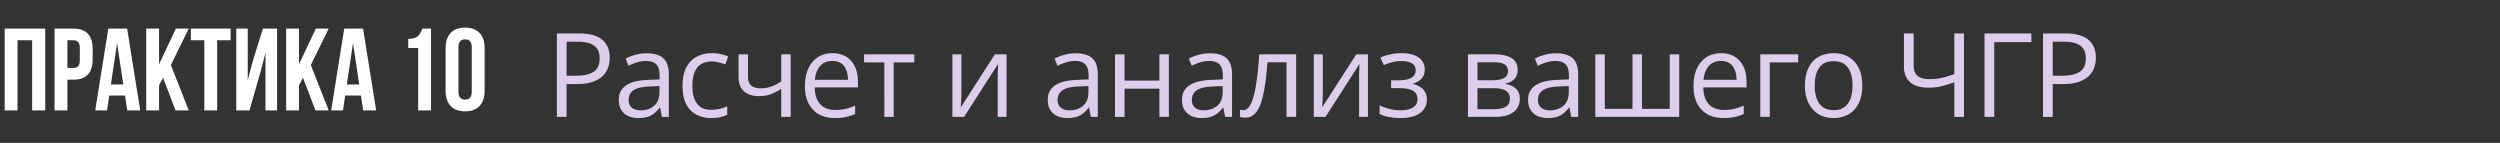 <?xml version="1.0" encoding="UTF-8"?> <svg xmlns="http://www.w3.org/2000/svg" width="385" height="22" fill="none"><rect width="100%" height="100%" fill="#333333" stroke="none"/><path fill="#fff" d="M.72 17V4.4h6.246V17H4.95V6.2H2.7V17zM11.318 4.4q1.476 0 2.214.792t.738 2.322v1.638q0 1.53-.738 2.322t-2.214.792h-.936V17h-1.98V4.4zm-.936 6.066h.936q.486 0 .72-.27.252-.27.252-.918v-1.89q0-.648-.252-.918-.234-.27-.72-.27h-.936zM19.597 17l-.342-2.286h-2.43L16.483 17h-1.818L16.68 4.4h2.898L21.595 17zm-.612-3.996-.954-6.372-.954 6.372zm5.512.126V17h-1.98V4.4h1.98v5.49l2.592-5.49h1.98l-2.754 5.616L29.069 17h-2.034l-1.926-5.022zM35.514 4.4v1.8h-2.07V17h-1.98V6.2h-2.07V4.4zm.872 12.6V4.4h1.764v7.974l.72-2.772L40.49 4.4h2.178V17h-1.782V8.126l-.81 3.096L38.42 17zm9.662-3.87V17h-1.98V4.4h1.98v5.49L48.64 4.4h1.98l-2.754 5.616L50.62 17h-2.034l-1.926-5.022zM55.93 17l-.342-2.286h-2.43L52.817 17h-1.818l2.016-12.6h2.898L57.929 17zm-.612-3.996-.954-6.372-.954 6.372zm7.55-7.02q.72 0 1.135-.198.432-.216.63-.54.216-.324.414-.846h1.332V17H64.4V7.388h-1.53zm5.752 1.44q0-1.512.773-2.34.774-.828 2.232-.828t2.233.828q.773.828.773 2.34v6.552q0 1.512-.773 2.34-.774.828-2.233.828-1.458 0-2.232-.828-.773-.828-.773-2.34zm1.98 6.678q0 1.242 1.025 1.242 1.026 0 1.026-1.242V7.298q0-1.242-1.026-1.242T70.6 7.298z"></path><path fill="#DECDEC" d="M89.115 5.15q2.487 0 3.63.976 1.151.967 1.151 2.777 0 .818-.272 1.556a3.3 3.3 0 0 1-.861 1.292q-.598.554-1.574.879-.966.316-2.373.316h-1.564V18h-1.494V5.15zm-.14 1.275h-1.723v5.238h1.397q1.23 0 2.048-.264.826-.263 1.24-.852.413-.598.413-1.582 0-1.283-.818-1.907-.817-.633-2.557-.633M99.61 8.209q1.722 0 2.557.773.835.774.835 2.47V18h-1.063l-.281-1.424h-.071a5.4 5.4 0 0 1-.843.888 3.1 3.1 0 0 1-1.02.536q-.571.176-1.406.176-.88 0-1.565-.308a2.44 2.44 0 0 1-1.072-.931q-.387-.625-.387-1.583 0-1.44 1.143-2.214t3.48-.844l1.661-.07v-.59q0-1.247-.536-1.748t-1.511-.501q-.756 0-1.442.22t-1.3.518l-.449-1.107a8 8 0 0 1 1.494-.572 6.5 6.5 0 0 1 1.776-.237m1.951 5.045-1.468.061q-1.802.07-2.54.59-.738.518-.738 1.467 0 .825.5 1.222.502.395 1.328.395 1.283 0 2.101-.712.816-.711.817-2.135zm7.946 4.922q-1.302 0-2.294-.536-.993-.537-1.547-1.635t-.554-2.769q0-1.749.58-2.856.59-1.116 1.617-1.652 1.029-.537 2.338-.537.722 0 1.389.15.677.141 1.107.36l-.439 1.222a7.6 7.6 0 0 0-1.02-.317 4.5 4.5 0 0 0-1.072-.14q-1.002 0-1.67.43-.659.432-.993 1.266-.325.835-.325 2.057 0 1.168.316 1.995.325.825.958 1.266.642.43 1.6.43.765 0 1.38-.158a8 8 0 0 0 1.116-.387v1.301q-.484.246-1.081.378a6.5 6.5 0 0 1-1.406.132m5.686-9.809v3.463q0 .906.493 1.336.5.43 1.45.43.914 0 1.661-.28a8.4 8.4 0 0 0 1.512-.765V8.367h1.459V18h-1.459v-4.315a8.8 8.8 0 0 1-1.591.817q-.783.3-1.872.299-1.485 0-2.303-.774-.809-.772-.809-2.091V8.366zm13.009-.176q1.23 0 2.109.545a3.53 3.53 0 0 1 1.345 1.53q.466.975.466 2.285v.905h-6.654q.027 1.695.844 2.584.817.888 2.303.888.913 0 1.617-.167a9 9 0 0 0 1.459-.492v1.283q-.73.325-1.45.474a8.3 8.3 0 0 1-1.688.15q-1.389 0-2.426-.563-1.028-.57-1.599-1.67-.572-1.097-.572-2.69 0-1.555.519-2.688.528-1.143 1.477-1.758.957-.616 2.25-.616m-.018 1.196q-1.168 0-1.863.764-.695.765-.826 2.136h5.097q-.008-.861-.272-1.512-.255-.66-.782-1.02-.528-.368-1.354-.368m12.621.22h-3.172V18h-1.442V9.606h-3.129V8.367h7.743zm7.252-1.24v6.056q0 .176-.009.457-.009.272-.026.589l-.035.597a7 7 0 0 1-.027.466l5.256-8.165h1.793V18h-1.362v-5.906q0-.282.009-.721.008-.44.026-.861l.027-.668L148.47 18h-1.802V8.367zm17.614-.158q1.723 0 2.558.773.835.774.835 2.47V18H168l-.281-1.424h-.07a5.4 5.4 0 0 1-.844.888 3.1 3.1 0 0 1-1.02.536q-.57.176-1.406.176-.879 0-1.564-.308a2.44 2.44 0 0 1-1.073-.931q-.386-.625-.386-1.583 0-1.44 1.142-2.214 1.143-.774 3.481-.844l1.661-.07v-.59q0-1.247-.536-1.748-.537-.501-1.512-.501a4.7 4.7 0 0 0-1.441.22q-.686.22-1.301.518l-.448-1.107a8 8 0 0 1 1.494-.572 6.5 6.5 0 0 1 1.775-.237m1.951 5.045-1.467.061q-1.802.07-2.541.59-.738.518-.738 1.467 0 .825.501 1.222.501.395 1.327.395 1.284 0 2.101-.712.817-.711.817-2.135zm5.555-4.887v4.043h5.37V8.367h1.459V18h-1.459v-4.35h-5.37V18h-1.467V8.367zm13.167-.158q1.723 0 2.557.773.835.774.835 2.47V18h-1.063l-.281-1.424h-.071a5.4 5.4 0 0 1-.843.888 3.1 3.1 0 0 1-1.02.536q-.572.176-1.406.176-.88 0-1.565-.308a2.44 2.44 0 0 1-1.072-.931q-.387-.625-.387-1.583 0-1.44 1.143-2.214t3.48-.844l1.661-.07v-.59q0-1.247-.536-1.748t-1.511-.501q-.756 0-1.442.22t-1.301.518l-.448-1.107a8 8 0 0 1 1.494-.572 6.5 6.5 0 0 1 1.776-.237m1.951 5.045-1.468.061q-1.802.07-2.54.59-.738.518-.738 1.467 0 .825.501 1.222.5.395 1.327.395 1.283 0 2.101-.712.816-.711.817-2.135zM199.607 18h-1.486V9.589h-2.926q-.176 2.276-.449 3.902-.263 1.617-.668 2.646-.394 1.02-.966 1.503a2.02 2.02 0 0 1-1.345.474q-.238 0-.448-.026a1.4 1.4 0 0 1-.361-.088v-1.107q.114.034.238.052.131.018.272.018.396 0 .721-.325.334-.334.597-1.002.273-.668.484-1.688.21-1.028.369-2.417.167-1.397.29-3.164h5.678zm4.105-9.633v6.056q0 .176-.009.457-.009.272-.027.589-.017.307-.035.597a8 8 0 0 1-.026.466l5.256-8.165h1.793V18h-1.363v-5.906a37 37 0 0 1 .036-1.582l.026-.668L204.125 18h-1.802V8.367zm12.173-.176q1.082 0 1.872.3.79.29 1.222.852.43.563.43 1.37 0 .87-.474 1.39-.475.518-1.31.747v.07q.589.158 1.064.457.483.29.764.773.29.475.29 1.187 0 .808-.439 1.459-.44.642-1.336 1.01-.897.37-2.268.37a10 10 0 0 1-1.283-.08 7 7 0 0 1-1.099-.21 4.6 4.6 0 0 1-.861-.334v-1.327q.615.299 1.441.527a6.7 6.7 0 0 0 1.785.229q.738 0 1.327-.168.588-.175.931-.553.352-.387.352-1.011 0-.57-.308-.94-.307-.378-.922-.554-.607-.185-1.539-.185h-1.292v-1.195h1.064q1.239 0 1.977-.352.74-.352.739-1.186 0-.72-.572-1.072-.57-.36-1.634-.36-.791 0-1.398.166a9.5 9.5 0 0 0-1.309.457l-.519-1.169a7.7 7.7 0 0 1 1.582-.5 8.7 8.7 0 0 1 1.723-.168m17.834 2.593q0 .905-.528 1.415-.527.501-1.362.677v.07a3.1 3.1 0 0 1 1.556.65q.659.52.659 1.592 0 .826-.396 1.458-.395.633-1.239.994-.844.36-2.197.36h-4.149V8.367h4.114q1.036 0 1.828.237.8.23 1.256.756.458.528.458 1.424m-1.196 4.403q0-.852-.65-1.23-.642-.378-1.872-.378h-2.47v3.235h2.505q1.212 0 1.846-.37.64-.377.641-1.256m-.29-4.236q0-.686-.501-1.02-.501-.342-1.643-.342h-2.558v2.768h2.303q1.186 0 1.793-.342.606-.343.606-1.064m7.41-2.742q1.722 0 2.557.773.835.774.835 2.47V18h-1.063l-.281-1.424h-.071a5.3 5.3 0 0 1-.844.888 3.1 3.1 0 0 1-1.019.536q-.572.176-1.406.176-.88 0-1.565-.308a2.44 2.44 0 0 1-1.072-.931q-.387-.625-.387-1.583 0-1.44 1.143-2.214t3.48-.844l1.661-.07v-.59q0-1.247-.536-1.748t-1.511-.501q-.756 0-1.442.22t-1.301.518l-.448-1.107a8 8 0 0 1 1.494-.572 6.5 6.5 0 0 1 1.776-.237m1.951 5.045-1.468.061q-1.802.07-2.54.59-.738.518-.738 1.467 0 .825.501 1.222.5.395 1.327.395 1.283 0 2.1-.712.818-.711.818-2.135zm17.007-4.887V18h-12.92V8.367h1.459v8.394h4.263V8.367h1.468v8.394h4.271V8.367zm6.443-.176q1.23 0 2.109.545a3.53 3.53 0 0 1 1.345 1.53q.466.975.466 2.285v.905h-6.654q.027 1.695.844 2.584.818.888 2.303.888.913 0 1.617-.167a9 9 0 0 0 1.459-.492v1.283q-.73.325-1.45.474a8.3 8.3 0 0 1-1.688.15q-1.388 0-2.425-.563-1.029-.57-1.6-1.67-.571-1.097-.571-2.69 0-1.555.518-2.688.528-1.143 1.477-1.758.957-.616 2.25-.616m-.018 1.196q-1.168 0-1.863.764-.694.765-.826 2.136h5.097q-.008-.861-.272-1.512-.255-.66-.782-1.02-.528-.368-1.354-.368m11.901-1.02v1.24h-4.377V18h-1.468V8.367zm9.87 4.799q0 1.187-.307 2.118-.308.932-.888 1.573a3.9 3.9 0 0 1-1.406.985q-.817.334-1.855.334a4.6 4.6 0 0 1-1.775-.334 4 4 0 0 1-1.389-.985 4.6 4.6 0 0 1-.905-1.573q-.316-.93-.316-2.118 0-1.582.536-2.69.536-1.116 1.529-1.696 1.002-.588 2.382-.589 1.318 0 2.303.59.992.588 1.538 1.704.553 1.108.553 2.681m-7.33 0q0 1.16.308 2.013.307.852.949 1.318t1.653.466q1 0 1.643-.466.65-.466.958-1.318.308-.854.308-2.013 0-1.152-.308-1.986-.307-.844-.949-1.301t-1.661-.457q-1.503 0-2.206.993-.695.994-.695 2.751M302.451 18h-1.485v-5.326q-1.028.369-1.951.598a8.5 8.5 0 0 1-2.048.228q-1.819 0-2.795-.835-.966-.843-.967-2.417V5.15h1.494v4.887q0 1.064.563 1.608.572.537 1.854.537 1.082 0 1.934-.194a19 19 0 0 0 1.916-.571V5.15h1.485zm10.381-12.85v1.336h-5.722V18h-1.494V5.15zm5.15 0q2.488 0 3.63.976 1.152.967 1.152 2.777a4.5 4.5 0 0 1-.273 1.556 3.3 3.3 0 0 1-.861 1.292q-.598.554-1.573.879-.967.316-2.373.316h-1.565V18h-1.494V5.15zm-.14 1.275h-1.723v5.238h1.398q1.23 0 2.047-.264.826-.263 1.24-.852.413-.598.413-1.582 0-1.283-.818-1.907-.817-.633-2.557-.633"></path></svg> 